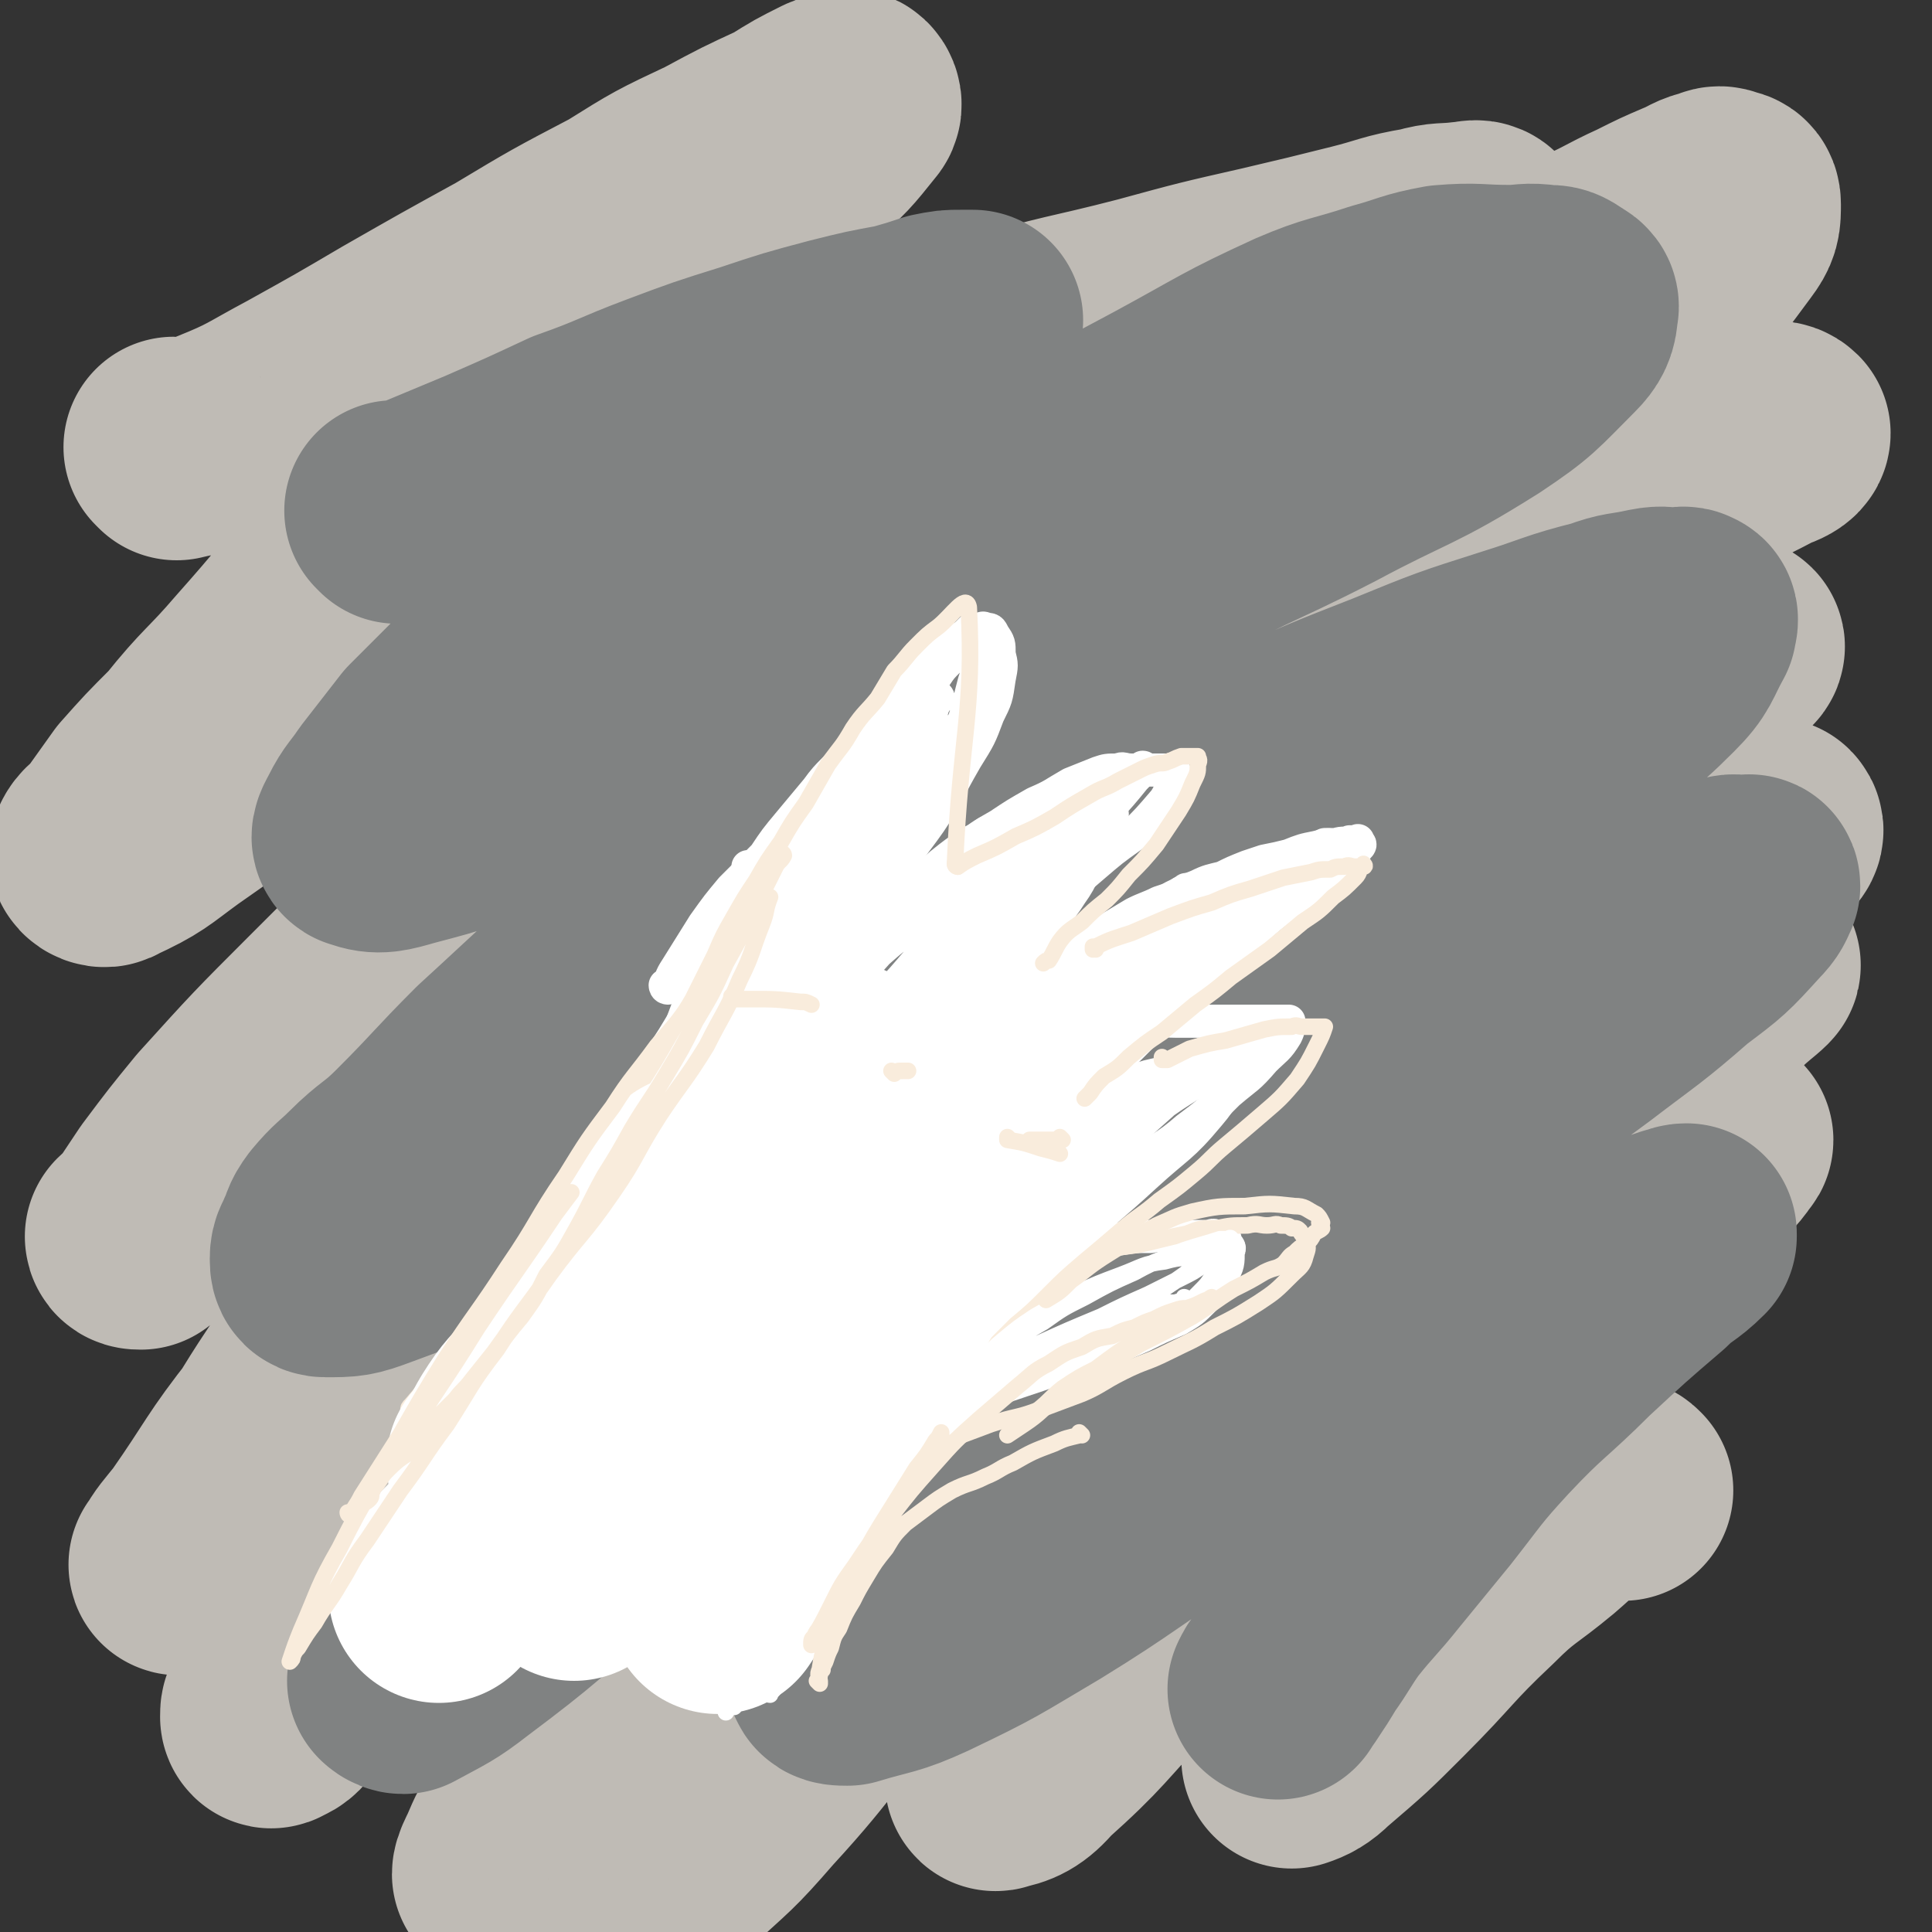 <svg viewBox='0 0 700 700' version='1.1' xmlns='http://www.w3.org/2000/svg' xmlns:xlink='http://www.w3.org/1999/xlink'><rect x="0" y="0" width="700" height="700" fill="#333333" stroke="none"/><g fill='none' stroke='#BFBBB5' stroke-width='80' stroke-linecap='round' stroke-linejoin='round'><path d='M64,163c0,0 0,-1 -1,-1 0,0 1,1 1,1 0,0 0,0 0,0 8,-2 8,-1 15,-4 15,-6 15,-7 30,-15 18,-10 18,-10 35,-20 21,-12 21,-12 41,-23 20,-12 20,-12 41,-23 16,-10 16,-10 33,-18 13,-7 13,-7 26,-13 8,-5 8,-5 16,-9 3,-1 4,-2 6,-2 1,0 2,2 1,3 -8,10 -8,10 -17,18 -17,16 -18,15 -35,30 -24,20 -24,19 -47,39 -24,20 -25,20 -47,41 -19,18 -19,19 -36,38 -16,18 -16,19 -32,37 -12,14 -13,13 -25,28 -9,9 -9,9 -17,18 -5,7 -5,7 -10,14 -3,4 -5,4 -6,7 0,1 2,2 3,1 13,-6 13,-7 24,-15 26,-18 25,-19 50,-37 31,-22 31,-22 62,-43 33,-21 33,-21 68,-40 30,-16 30,-17 62,-31 27,-11 27,-11 56,-19 26,-8 27,-7 54,-14 22,-6 22,-6 44,-11 17,-4 17,-4 33,-8 12,-3 12,-4 24,-6 7,-2 7,-1 15,-2 2,0 4,-1 5,0 1,1 -1,2 -2,3 -12,10 -11,11 -25,18 -30,16 -31,13 -62,27 -34,16 -35,14 -68,32 -39,22 -39,22 -76,47 -37,24 -38,24 -73,52 -30,24 -29,25 -58,52 -27,26 -27,26 -53,52 -20,20 -20,20 -39,41 -9,11 -9,11 -18,23 -4,6 -4,6 -8,12 -2,3 -3,3 -5,5 0,1 1,1 2,1 8,-6 8,-7 15,-14 23,-21 22,-22 44,-44 29,-28 29,-28 60,-54 40,-35 39,-36 82,-68 41,-31 42,-31 85,-59 39,-24 39,-24 79,-46 33,-19 33,-20 68,-36 27,-12 28,-10 55,-21 18,-6 18,-6 34,-13 12,-5 12,-6 23,-11 8,-4 8,-4 15,-7 5,-2 5,-3 10,-4 2,-1 2,-1 4,0 1,0 2,0 2,2 0,5 0,6 -3,10 -9,12 -9,13 -20,23 -17,15 -17,15 -36,28 -28,19 -28,19 -57,35 -44,25 -45,22 -88,48 -46,26 -46,26 -90,56 -36,25 -36,25 -70,53 -33,28 -34,28 -64,60 -27,28 -26,29 -50,60 -19,24 -18,25 -36,50 -13,19 -12,19 -25,39 -7,10 -7,10 -14,19 -3,5 -3,5 -6,9 -1,2 -4,3 -3,3 2,-4 4,-6 8,-11 14,-20 13,-21 28,-40 25,-32 25,-33 52,-63 34,-38 34,-38 70,-72 34,-32 34,-32 70,-60 37,-29 38,-29 78,-55 34,-22 35,-22 71,-42 27,-15 28,-14 56,-26 24,-10 25,-10 49,-18 19,-6 19,-6 38,-11 13,-3 13,-3 25,-6 8,-2 9,-2 17,-4 6,-1 6,-1 13,-2 2,-1 4,-1 5,0 0,1 -2,2 -5,3 -17,9 -17,8 -34,16 -28,13 -28,13 -56,27 -38,19 -38,18 -75,38 -38,21 -39,20 -75,44 -29,20 -28,22 -56,45 -30,26 -30,26 -59,54 -28,27 -29,27 -55,57 -24,26 -24,27 -46,55 -22,28 -22,28 -42,56 -14,19 -13,20 -26,39 -6,9 -7,9 -12,19 -3,4 -3,4 -5,9 -1,1 -1,1 -1,3 0,0 0,1 1,0 3,-1 3,-2 6,-5 12,-10 12,-10 24,-21 19,-20 18,-21 37,-41 27,-29 27,-29 56,-57 35,-33 35,-34 72,-65 38,-32 39,-31 79,-61 41,-29 41,-29 83,-55 37,-23 37,-23 75,-43 26,-13 26,-12 53,-24 14,-6 14,-5 28,-11 6,-2 6,-2 12,-4 2,-1 2,-1 4,-1 0,0 1,0 0,1 -3,3 -3,4 -8,7 -16,12 -16,12 -33,24 -29,20 -29,20 -59,40 -39,27 -41,25 -79,53 -39,29 -40,29 -76,62 -33,29 -33,30 -63,62 -25,27 -25,27 -47,55 -15,21 -15,21 -28,43 -11,17 -10,18 -19,36 -7,13 -8,13 -15,26 -5,9 -6,9 -10,18 -4,6 -4,6 -7,13 -1,2 -2,4 -2,5 0,0 1,-1 3,-3 12,-12 12,-12 24,-26 22,-27 21,-28 44,-56 27,-35 26,-37 56,-70 32,-35 32,-34 68,-66 37,-34 36,-34 76,-65 32,-24 32,-25 67,-44 22,-13 23,-11 47,-21 19,-7 19,-7 38,-15 10,-4 10,-3 20,-7 6,-2 6,-3 11,-5 3,-1 4,-1 6,-1 1,1 0,2 -1,3 -10,9 -11,9 -22,16 -29,19 -29,19 -58,37 -40,25 -41,24 -81,51 -39,26 -40,25 -76,56 -34,29 -33,30 -64,64 -26,29 -26,30 -49,61 -15,20 -14,21 -26,43 -9,15 -9,15 -17,31 -3,7 -3,7 -7,14 -1,2 -3,4 -2,4 1,1 3,-1 6,-4 14,-13 14,-12 27,-27 23,-25 21,-27 44,-52 31,-33 31,-33 64,-65 33,-32 33,-32 68,-62 28,-24 28,-24 58,-46 27,-19 28,-18 57,-35 19,-11 20,-10 40,-21 9,-5 9,-5 18,-11 5,-2 5,-2 9,-5 2,-1 5,-3 4,-2 -2,2 -5,4 -9,8 -24,17 -25,16 -47,35 -36,30 -35,30 -69,62 -30,29 -31,28 -59,59 -23,25 -23,25 -43,52 -14,19 -13,19 -25,39 -7,11 -6,11 -13,23 -3,6 -4,6 -7,13 -1,2 -2,5 -1,4 5,-1 8,-2 13,-8 19,-17 18,-18 36,-37 25,-27 23,-29 48,-56 24,-26 24,-26 50,-49 24,-21 24,-20 49,-39 15,-11 16,-10 32,-21 8,-6 7,-6 15,-12 6,-3 6,-3 12,-6 3,-2 3,-1 6,-2 1,-1 3,-2 2,-2 -2,4 -4,5 -8,10 -18,20 -19,19 -36,39 -22,25 -22,25 -41,51 -19,26 -19,26 -36,54 -11,19 -11,19 -21,39 -4,9 -4,9 -8,18 -3,5 -3,5 -5,11 -1,1 -1,2 -1,2 3,-1 5,-2 8,-5 14,-12 14,-12 26,-24 17,-17 16,-18 33,-34 11,-11 12,-10 24,-20 7,-6 7,-7 15,-11 5,-3 6,-2 11,-4 2,0 2,0 3,1 '/></g>
<g fill='none' stroke='#808282' stroke-width='80' stroke-linecap='round' stroke-linejoin='round'><path d='M144,186c0,0 -1,-1 -1,-1 0,0 1,1 1,1 0,0 0,0 0,0 5,-2 5,-1 9,-3 12,-5 12,-5 24,-10 16,-7 16,-7 31,-14 17,-6 17,-7 33,-13 16,-6 16,-6 32,-11 15,-5 15,-5 30,-9 12,-3 12,-3 23,-5 7,-2 7,-2 13,-4 5,-1 5,-1 9,-1 2,0 2,0 4,0 0,0 1,0 0,0 -1,4 -1,5 -4,8 -9,8 -9,9 -19,16 -15,10 -16,9 -32,18 -19,12 -19,12 -38,25 -21,14 -22,13 -42,29 -18,15 -18,15 -36,31 -13,13 -13,13 -26,26 -7,9 -7,9 -14,18 -4,6 -5,6 -8,12 -1,2 -3,5 -1,5 5,2 8,1 15,-1 19,-5 19,-5 37,-14 27,-14 26,-16 52,-32 32,-20 32,-20 64,-39 32,-19 32,-19 64,-37 29,-17 29,-17 59,-33 24,-13 24,-14 48,-25 14,-6 15,-5 30,-10 11,-3 11,-4 22,-6 12,-1 12,0 24,0 6,0 6,-1 13,0 3,0 3,0 6,2 1,1 3,1 2,3 0,4 -1,6 -4,9 -13,13 -13,14 -28,24 -27,17 -28,15 -56,30 -31,16 -32,14 -62,32 -35,20 -35,21 -68,43 -36,24 -36,25 -70,50 -28,22 -28,22 -55,45 -24,20 -23,20 -46,41 -15,15 -14,15 -29,30 -8,8 -9,7 -17,15 -5,5 -6,5 -11,11 -3,4 -2,4 -4,8 -1,3 -2,3 -2,6 0,2 0,3 2,3 8,0 9,0 17,-3 19,-7 19,-7 36,-17 27,-15 27,-16 53,-33 29,-19 28,-20 57,-38 29,-18 29,-18 58,-34 32,-17 32,-17 64,-34 28,-14 28,-14 57,-27 22,-10 22,-10 45,-19 22,-9 22,-9 44,-16 16,-5 16,-6 32,-10 8,-3 8,-2 17,-4 5,-1 5,0 9,0 2,0 3,-1 4,0 1,0 0,2 0,3 -5,9 -4,10 -11,17 -14,14 -15,13 -31,25 -22,15 -23,14 -46,27 -33,18 -33,17 -66,35 -33,18 -33,18 -65,38 -27,17 -27,18 -54,37 -27,20 -28,20 -54,41 -22,18 -22,18 -42,37 -17,17 -17,17 -33,35 -16,18 -16,19 -31,39 -9,13 -8,13 -17,27 -6,8 -6,8 -12,16 -3,4 -4,4 -5,8 0,0 1,1 2,1 11,-6 12,-6 21,-13 24,-18 24,-19 47,-39 26,-22 25,-23 53,-45 27,-22 27,-22 56,-43 31,-23 31,-24 64,-45 31,-20 31,-21 64,-39 22,-12 22,-12 46,-23 25,-10 25,-10 50,-19 22,-7 22,-7 44,-14 11,-3 12,-2 23,-6 6,-1 6,-2 12,-3 3,-1 3,0 7,0 0,0 1,-1 1,0 -1,2 -1,3 -4,6 -10,11 -10,11 -22,20 -16,14 -17,14 -34,27 -23,17 -23,17 -46,33 -28,19 -29,18 -57,38 -25,17 -25,16 -49,35 -23,19 -24,19 -46,39 -19,17 -18,18 -36,36 -9,10 -9,10 -18,20 -7,8 -6,8 -12,16 -3,5 -4,5 -6,10 -1,2 -2,4 -1,5 0,1 2,1 4,1 13,-4 14,-3 27,-9 23,-11 22,-11 44,-24 26,-16 25,-17 52,-34 27,-17 26,-18 55,-34 24,-14 25,-13 50,-25 20,-9 20,-8 40,-17 11,-5 11,-6 21,-11 5,-3 5,-3 11,-5 2,0 2,-1 4,-1 0,0 0,1 0,1 -6,6 -7,5 -13,11 -14,12 -14,12 -28,25 -15,15 -16,14 -31,30 -12,13 -12,14 -23,28 -9,11 -9,11 -18,22 -8,10 -8,9 -16,19 -5,7 -5,8 -10,15 -3,5 -3,5 -7,11 -1,1 -1,1 -2,3 '/></g>
<g fill='none' stroke='#FFFFFF' stroke-width='12' stroke-linecap='round' stroke-linejoin='round'><path d='M322,326c0,0 -1,-1 -1,-1 0,0 0,0 1,1 0,0 0,0 0,0 0,0 -1,-1 -1,-1 0,0 0,1 1,1 0,0 0,0 1,0 6,-4 6,-4 13,-8 7,-5 6,-5 13,-10 6,-5 6,-5 13,-9 6,-4 6,-4 13,-8 7,-3 6,-3 13,-7 5,-2 5,-2 10,-4 3,-1 3,-1 7,-1 2,-1 2,0 5,0 2,0 2,0 5,0 2,0 2,0 5,0 2,0 2,0 4,0 1,0 1,-1 1,0 1,1 1,1 0,3 -1,4 -1,5 -3,8 -6,7 -6,7 -12,13 -7,5 -7,5 -14,11 -7,6 -7,6 -15,13 -4,4 -4,4 -8,8 '/><path d='M242,358c0,0 -1,-1 -1,-1 0,0 0,1 1,1 1,-3 1,-4 3,-7 5,-8 5,-8 10,-16 5,-7 5,-7 10,-13 6,-6 6,-6 12,-12 4,-6 4,-6 9,-12 5,-6 5,-6 10,-12 5,-7 6,-6 11,-13 6,-6 6,-6 11,-12 6,-6 6,-6 11,-12 5,-5 5,-5 10,-10 3,-3 3,-3 6,-5 2,-2 2,-2 5,-4 1,-1 1,-1 2,-2 1,0 1,0 2,0 2,0 2,-1 3,0 2,0 2,0 3,2 2,3 2,3 2,7 1,4 1,4 0,9 -1,7 -1,7 -4,13 -3,8 -3,8 -8,16 -4,7 -4,7 -8,15 -5,8 -5,8 -11,16 -4,6 -4,6 -8,12 -3,5 -3,5 -6,9 0,0 0,0 0,0 '/><path d='M365,361c0,0 -1,-1 -1,-1 0,0 0,0 0,1 0,0 0,0 0,0 1,0 0,-1 0,-1 0,0 0,0 0,1 0,0 0,0 0,0 1,0 0,0 0,-1 1,-1 2,-1 4,-2 5,-3 5,-3 10,-6 5,-3 5,-3 10,-6 5,-3 5,-3 9,-6 4,-3 4,-3 9,-5 5,-3 5,-3 9,-5 5,-2 5,-2 10,-5 4,-2 4,-2 9,-4 4,-2 5,-2 9,-3 4,-2 4,-2 9,-4 3,-1 3,-1 6,-2 5,-1 5,-1 9,-2 5,-2 5,-2 10,-3 4,-1 4,-1 7,-1 3,-1 3,0 5,-1 1,0 1,0 3,0 0,0 0,-1 0,0 1,1 1,1 0,2 -4,5 -5,5 -10,9 -6,4 -6,4 -12,9 -8,6 -9,6 -16,13 -8,6 -8,6 -15,13 -7,7 -7,6 -14,13 -8,8 -8,8 -16,16 -6,6 -6,6 -11,12 -2,2 -1,3 -3,5 '/><path d='M416,370c0,0 -1,-1 -1,-1 0,0 0,0 0,1 0,0 0,0 0,0 1,0 0,-1 0,-1 0,0 0,0 0,1 0,0 0,0 0,0 1,0 -1,-1 0,-1 4,0 5,1 11,1 5,0 5,0 11,0 5,0 5,0 10,0 4,0 4,0 8,0 3,0 3,0 6,0 1,0 1,0 3,0 1,0 1,0 2,0 1,0 1,0 1,0 0,0 0,0 0,0 0,2 0,3 -1,5 -3,5 -4,5 -8,9 -6,7 -6,6 -13,12 -7,7 -7,7 -15,13 -8,7 -9,6 -17,13 -5,4 -5,5 -11,10 -6,5 -6,5 -12,11 -2,1 -2,1 -4,3 '/><path d='M390,451c0,0 -1,-1 -1,-1 0,0 0,0 0,1 0,0 0,0 0,0 1,0 0,-1 0,-1 0,0 0,0 0,1 0,0 0,0 0,0 2,-1 2,-1 4,-1 6,-1 6,-1 12,-1 6,-1 6,-1 12,-1 5,-1 5,0 9,0 3,0 3,0 7,0 2,0 2,0 5,0 1,0 1,-1 3,0 1,0 1,0 2,0 1,1 1,1 1,2 1,2 2,2 1,3 0,5 0,5 -2,9 -3,5 -3,5 -7,9 -4,4 -4,4 -9,7 -7,3 -7,3 -13,6 -7,3 -7,3 -13,6 -6,2 -6,2 -13,4 -8,3 -8,3 -17,6 -9,3 -9,3 -18,7 -6,3 -6,3 -13,6 -2,1 -2,1 -3,3 '/><path d='M272,315c0,0 -1,-1 -1,-1 0,0 0,0 1,1 0,0 0,0 0,0 0,0 -1,-1 -1,-1 0,0 1,0 1,1 -3,5 -3,5 -5,11 -4,8 -5,8 -9,16 -3,7 -2,7 -5,14 -3,7 -3,7 -6,15 -4,8 -4,8 -8,16 -4,7 -4,7 -8,15 -4,7 -5,7 -10,15 -3,4 -2,4 -5,9 0,0 0,0 0,0 '/><path d='M218,435c0,0 -1,-1 -1,-1 0,0 0,0 1,1 0,0 0,0 0,0 0,-4 0,-4 1,-7 3,-11 3,-11 7,-21 4,-10 5,-9 10,-19 8,-12 8,-12 15,-24 8,-12 8,-12 16,-24 8,-11 8,-11 17,-23 7,-9 7,-9 15,-18 6,-7 7,-7 13,-15 5,-6 5,-6 10,-13 4,-5 4,-4 8,-9 1,-2 1,-3 3,-5 1,-1 1,0 3,-1 1,-1 1,-1 2,-2 0,-1 0,-1 1,-1 0,0 1,-1 1,0 -1,1 -1,1 -2,3 -2,7 -1,7 -4,13 -4,11 -4,11 -10,22 -8,15 -8,15 -17,29 -9,12 -9,11 -18,23 -10,13 -9,14 -18,27 -8,10 -9,10 -16,21 -4,7 -4,7 -8,15 -3,6 -3,6 -6,11 -2,3 -1,4 -2,7 -1,1 -1,1 -1,2 -1,2 -1,1 -1,3 0,0 0,0 0,0 1,-2 1,-3 2,-5 5,-8 6,-8 11,-16 6,-11 6,-11 13,-22 7,-12 7,-12 15,-23 8,-13 8,-13 18,-26 7,-10 7,-9 14,-20 6,-8 6,-9 12,-18 5,-8 5,-8 11,-16 5,-7 5,-7 10,-13 2,-3 2,-3 5,-7 1,-1 1,-1 2,-2 1,0 0,0 0,-1 1,0 1,0 0,0 0,1 1,2 0,3 -3,7 -3,8 -7,14 -7,11 -7,11 -14,21 -9,14 -9,15 -19,28 -10,11 -10,11 -20,22 -8,9 -9,9 -16,19 -8,10 -7,11 -15,22 -6,8 -6,8 -12,15 -3,5 -4,5 -7,10 -2,4 -1,4 -3,8 -2,3 -3,2 -4,5 -1,2 0,2 0,4 -1,2 -1,2 -1,3 0,0 0,0 0,0 0,1 -1,0 -1,0 4,-7 5,-7 9,-14 7,-11 7,-11 14,-23 6,-10 7,-10 13,-20 9,-15 8,-15 16,-30 7,-11 7,-11 14,-22 5,-8 6,-8 10,-17 5,-8 5,-8 9,-17 3,-6 3,-6 5,-11 1,-3 2,-3 3,-5 0,-2 0,-2 1,-3 0,-1 0,-1 1,-1 0,0 0,0 0,0 -3,5 -3,5 -6,10 -8,14 -8,14 -17,28 -9,14 -10,14 -19,28 -11,15 -11,15 -21,30 -7,11 -8,11 -15,22 -5,8 -5,8 -9,16 -5,8 -5,8 -9,17 -3,5 -2,6 -4,12 -1,2 -1,3 -2,5 -1,1 -1,2 -1,2 0,0 0,-1 1,-1 3,-6 4,-6 7,-12 8,-15 8,-15 16,-30 8,-17 8,-17 16,-33 7,-14 7,-14 14,-28 8,-14 8,-14 16,-27 7,-11 7,-10 15,-20 5,-8 6,-8 11,-16 5,-8 5,-9 10,-16 5,-7 5,-7 10,-13 2,-3 2,-3 5,-6 2,-2 1,-2 3,-4 1,-1 2,-1 3,-1 1,-1 1,-1 2,0 1,0 2,0 2,1 1,6 1,6 -1,12 -3,11 -2,11 -7,22 -7,14 -7,14 -15,27 -11,15 -11,14 -22,29 -9,11 -9,11 -17,22 -7,9 -7,9 -13,19 -6,9 -6,9 -11,18 -4,8 -4,8 -8,15 -3,5 -3,5 -5,11 -1,2 -1,2 -2,5 -1,2 -1,2 -1,4 -1,1 0,1 0,2 0,0 0,0 0,0 3,-4 3,-4 7,-8 9,-11 9,-10 18,-21 12,-13 11,-13 23,-26 9,-11 9,-11 18,-21 9,-8 9,-7 18,-15 7,-7 7,-8 15,-15 7,-7 7,-7 14,-14 3,-3 4,-2 8,-5 2,-2 1,-2 3,-4 1,-1 1,-1 2,-2 0,0 0,1 -1,2 -3,6 -2,7 -7,13 -8,12 -8,12 -18,24 -11,13 -12,12 -23,24 -13,14 -13,14 -26,28 -9,11 -9,11 -18,21 -7,8 -8,7 -14,16 -5,5 -5,5 -9,11 -2,3 -2,3 -4,6 0,0 -1,1 0,1 0,-1 1,-1 2,-1 7,-8 7,-9 14,-17 12,-13 12,-14 24,-27 13,-14 14,-13 27,-27 13,-13 13,-13 26,-26 10,-10 10,-9 20,-19 9,-9 9,-9 19,-18 8,-7 8,-6 15,-13 4,-3 3,-4 6,-7 2,-1 2,-1 3,-2 1,-1 0,-1 0,-1 0,0 0,0 0,0 -1,2 -1,2 -3,4 -8,10 -9,10 -17,19 -11,12 -11,13 -22,25 -12,13 -13,12 -25,26 -10,11 -10,12 -21,23 -8,10 -9,9 -17,19 -9,9 -8,10 -17,19 -6,8 -7,8 -13,15 -4,5 -4,5 -7,10 -3,4 -3,4 -5,7 -1,2 -2,2 -3,3 0,1 0,1 0,2 0,0 0,0 0,0 3,-6 2,-6 6,-12 8,-13 8,-13 17,-25 10,-13 11,-13 21,-27 11,-13 11,-13 22,-26 10,-11 10,-11 20,-22 9,-9 9,-9 18,-18 7,-6 7,-6 14,-13 4,-4 4,-4 7,-7 2,-2 2,-2 4,-4 0,0 1,0 0,0 -1,1 -2,2 -4,4 -12,12 -12,12 -25,24 -17,16 -16,16 -33,32 -14,13 -14,12 -27,25 -11,11 -11,11 -22,23 -8,10 -8,11 -17,21 -4,4 -4,3 -9,8 -3,3 -3,3 -5,7 -1,1 -1,1 -2,2 0,0 0,0 0,0 1,-6 1,-6 3,-12 6,-16 6,-16 13,-31 7,-14 6,-14 14,-27 8,-15 8,-15 18,-29 7,-10 8,-9 16,-19 5,-6 5,-6 10,-13 3,-3 3,-3 6,-7 1,-1 1,-1 2,-2 0,0 0,0 0,0 -4,3 -4,3 -8,7 -10,12 -10,12 -21,24 -10,12 -10,12 -20,25 -9,11 -9,11 -18,22 -7,10 -8,9 -15,19 -4,6 -4,7 -8,13 -3,5 -3,4 -6,9 -1,1 -2,1 -2,3 -1,0 -1,1 0,1 2,-2 3,-3 5,-6 10,-11 10,-11 19,-23 12,-14 12,-15 25,-28 12,-13 13,-12 26,-25 10,-9 10,-8 20,-17 6,-7 6,-7 13,-13 5,-4 5,-4 11,-8 2,-1 2,-1 4,-2 1,-1 2,-2 2,-1 1,0 1,1 1,2 -3,8 -3,9 -7,16 -8,13 -8,13 -16,24 -11,13 -11,13 -23,25 -11,11 -12,11 -23,22 -8,8 -7,8 -15,17 -6,7 -6,7 -13,14 -3,5 -3,5 -7,10 -1,2 -1,2 -3,4 -1,1 -2,2 -1,2 0,0 1,-1 2,-2 7,-4 7,-5 13,-10 12,-9 12,-9 24,-19 13,-11 12,-11 25,-21 11,-9 11,-9 22,-18 8,-7 8,-7 16,-14 5,-4 5,-4 10,-8 2,-1 2,-2 3,-3 0,0 0,0 0,1 -3,5 -3,6 -7,11 -9,13 -9,14 -20,26 -11,13 -12,12 -24,24 -11,11 -10,12 -20,23 -7,7 -8,5 -15,12 -5,4 -4,5 -8,10 -2,2 -2,2 -4,4 -1,2 -1,2 -2,3 0,0 0,0 1,-1 4,-3 5,-2 9,-5 13,-10 13,-10 24,-21 11,-10 10,-11 21,-21 11,-12 11,-12 22,-24 10,-9 10,-9 20,-18 6,-6 5,-7 11,-13 6,-6 6,-6 14,-10 6,-4 6,-3 13,-7 5,-3 5,-3 10,-6 4,-2 5,-2 9,-4 3,-1 3,-1 6,-2 2,-1 2,-2 3,-2 1,-1 1,-1 1,0 0,0 0,0 -1,1 -5,4 -5,5 -11,9 -14,10 -15,9 -29,19 -14,10 -14,11 -28,22 -11,9 -11,9 -22,19 -9,9 -9,10 -18,19 -7,7 -7,7 -13,14 -4,3 -3,4 -6,7 -1,2 -2,1 -3,3 0,0 0,0 0,0 6,-5 6,-5 12,-10 16,-13 15,-14 32,-26 18,-14 18,-14 38,-27 16,-11 17,-11 34,-22 14,-9 15,-9 29,-19 9,-6 9,-6 18,-12 6,-4 5,-5 11,-8 3,-2 3,-2 6,-4 1,-1 0,-1 1,-2 1,0 1,0 1,0 0,0 0,0 0,0 -1,1 0,1 -1,3 -4,5 -4,5 -9,9 -10,9 -10,9 -20,17 -13,9 -13,9 -26,19 -13,10 -14,9 -26,19 -13,10 -13,11 -25,21 -13,12 -13,11 -26,23 -10,9 -10,9 -19,18 -9,8 -8,9 -17,17 -7,7 -7,7 -15,14 -4,4 -4,4 -9,8 -2,2 -2,2 -3,3 -1,0 -1,1 -1,1 1,-3 1,-3 3,-6 10,-11 10,-12 21,-23 13,-12 14,-12 28,-24 12,-11 12,-11 25,-22 14,-10 15,-9 28,-19 11,-9 10,-10 20,-20 8,-7 8,-7 16,-14 11,-8 11,-8 21,-15 8,-6 8,-6 15,-11 4,-3 4,-2 8,-5 1,-1 1,-1 3,-2 0,0 0,0 0,0 -2,1 -2,1 -4,2 -12,5 -12,4 -24,10 -16,7 -16,8 -32,16 -13,8 -13,7 -26,15 -11,8 -10,9 -21,17 -9,6 -9,6 -18,13 -6,5 -6,5 -13,10 -3,3 -3,3 -7,6 -1,1 -1,1 -3,3 0,0 0,0 0,1 -1,0 -1,0 -1,0 '/><path d='M462,318c0,0 -1,-1 -1,-1 0,0 0,0 0,1 0,0 0,0 0,0 1,0 0,-1 0,-1 -3,1 -3,2 -5,3 -9,5 -9,5 -18,10 -10,6 -10,6 -19,12 -12,7 -12,6 -24,14 -10,6 -10,7 -20,14 -9,6 -9,6 -19,12 -8,5 -8,5 -16,10 -6,4 -6,4 -12,7 -6,3 -6,3 -11,6 -1,0 -1,0 -1,1 '/><path d='M403,295c0,0 -1,-1 -1,-1 0,0 0,0 0,1 0,0 0,0 0,0 1,0 0,-1 0,-1 0,0 0,0 0,1 0,0 0,0 0,0 0,1 0,1 -1,2 -3,6 -2,6 -5,11 -4,8 -3,9 -8,16 -5,8 -6,7 -12,14 -6,8 -6,9 -12,17 -5,7 -5,7 -11,14 -4,5 -4,5 -9,10 0,0 0,0 0,0 '/><path d='M299,459c0,0 -1,-1 -1,-1 0,0 0,0 1,1 0,0 0,0 0,0 5,-4 5,-4 11,-8 7,-5 7,-6 15,-11 6,-4 6,-4 13,-8 9,-6 9,-6 18,-12 8,-6 8,-6 17,-11 7,-4 7,-4 15,-7 7,-4 7,-3 15,-7 6,-2 6,-3 13,-5 4,-1 5,-1 9,-2 3,-1 3,-1 6,-2 2,-1 2,-1 5,-1 2,0 2,0 4,0 1,0 1,0 1,0 0,0 0,0 0,0 1,0 1,-1 0,-1 -7,2 -7,3 -13,5 -13,6 -14,5 -26,11 -12,6 -12,6 -23,13 -12,7 -11,8 -23,15 -10,7 -11,7 -21,14 -6,5 -6,5 -12,11 -5,4 -5,5 -10,9 -3,3 -3,3 -6,5 -1,1 -1,1 -2,2 0,0 0,0 0,0 3,-2 3,-2 6,-4 6,-4 6,-4 13,-8 12,-7 12,-7 24,-15 12,-8 12,-8 24,-16 8,-6 8,-6 17,-12 9,-6 9,-7 19,-13 7,-5 8,-4 16,-9 6,-3 5,-3 12,-6 3,-1 4,0 7,-2 2,0 2,-1 4,-2 1,0 1,1 2,1 0,0 0,0 0,0 1,0 1,0 2,0 0,0 0,0 0,0 -2,2 -1,3 -3,5 -5,8 -4,9 -10,16 -10,12 -11,11 -23,22 -13,12 -14,12 -27,24 -10,9 -10,10 -20,20 -6,6 -6,7 -14,13 -5,5 -6,4 -12,9 -2,2 -2,2 -5,4 -1,1 -1,1 -2,2 0,0 -1,0 0,0 0,-1 0,-1 1,-1 2,-4 2,-4 4,-8 6,-8 6,-8 13,-17 7,-9 7,-9 15,-18 9,-10 9,-10 17,-19 9,-9 9,-9 18,-18 9,-9 9,-9 18,-17 6,-6 6,-6 13,-11 5,-5 5,-5 11,-9 3,-2 3,-2 6,-4 1,-1 1,-1 2,-1 1,-1 1,-1 1,-1 0,0 0,0 0,0 1,0 0,-1 0,-1 -3,1 -3,2 -7,4 -10,5 -11,4 -21,10 -15,8 -15,8 -28,17 -15,10 -15,9 -29,21 -13,10 -13,10 -25,21 -8,8 -9,8 -17,17 -7,7 -7,7 -14,15 -6,6 -6,6 -11,13 -3,4 -3,4 -6,8 -1,2 -1,2 -2,4 0,0 -1,1 0,1 0,0 1,-1 2,-1 5,-4 5,-5 10,-9 11,-8 11,-8 22,-17 11,-10 11,-10 22,-20 11,-11 11,-12 22,-22 13,-11 13,-10 26,-20 10,-7 10,-7 20,-13 7,-5 7,-5 15,-10 6,-3 6,-3 11,-6 3,-2 3,-2 5,-3 2,-1 2,-1 4,-2 1,0 1,0 3,0 0,0 0,0 0,0 0,0 0,0 0,0 -4,2 -4,1 -8,3 -12,7 -13,6 -25,14 -15,10 -15,10 -30,22 -17,13 -16,14 -33,28 -13,11 -14,10 -26,21 -7,6 -7,6 -13,12 -5,5 -4,6 -8,10 -2,3 -2,3 -5,5 0,0 0,0 0,1 0,0 0,0 0,0 1,-3 1,-3 3,-6 5,-9 5,-9 11,-17 8,-14 7,-15 17,-28 8,-11 9,-10 18,-21 7,-9 7,-9 14,-18 7,-8 7,-8 13,-15 5,-5 5,-5 10,-9 1,-2 1,-2 2,-3 1,-1 0,-1 0,-1 0,0 0,0 0,0 -4,2 -4,2 -8,5 -11,8 -11,8 -22,15 -14,11 -15,10 -28,21 -10,9 -9,10 -18,19 -8,8 -8,8 -17,16 -7,7 -7,7 -13,15 -4,3 -4,3 -7,7 -1,2 -1,2 -3,4 -1,1 -1,0 -1,1 0,0 0,0 0,0 4,-6 4,-6 9,-11 9,-11 9,-11 19,-21 14,-12 14,-12 28,-24 17,-14 17,-13 35,-26 14,-10 14,-9 28,-19 8,-5 7,-6 15,-12 6,-4 6,-4 11,-7 2,-2 2,-2 5,-4 0,0 0,0 0,0 0,0 0,0 0,0 -7,3 -7,3 -14,6 -14,7 -14,6 -27,14 -17,10 -17,11 -33,22 -16,11 -16,11 -32,22 -11,7 -11,7 -22,14 -10,7 -10,7 -19,14 -7,4 -7,4 -13,9 -3,4 -3,5 -6,8 -2,1 -3,1 -5,2 0,0 0,0 0,1 0,0 0,0 0,0 '/></g>
<g fill='none' stroke='#F9ECDC' stroke-width='6' stroke-linecap='round' stroke-linejoin='round'><path d='M347,314c0,0 -1,0 -1,-1 2,-46 7,-55 5,-93 -1,-5 -6,3 -11,7 -4,3 -4,3 -8,7 -4,4 -4,5 -8,9 -3,5 -3,5 -6,10 -4,5 -5,5 -9,11 -4,7 -4,6 -9,13 -4,7 -4,7 -8,14 -5,7 -5,7 -9,14 -5,7 -5,7 -9,14 -4,6 -4,6 -8,13 -4,7 -4,7 -7,14 -4,8 -4,8 -8,16 -4,7 -5,7 -9,14 -4,7 -4,7 -9,15 -4,7 -5,7 -9,14 -4,7 -3,7 -7,13 -3,7 -3,6 -7,13 -3,6 -2,6 -6,12 -3,5 -3,5 -7,10 -5,6 -5,6 -10,11 -6,7 -6,7 -12,14 -7,8 -7,8 -14,16 -6,8 -6,8 -12,15 -1,1 -1,1 -1,2 '/><path d='M347,314c0,0 -1,-1 -1,-1 0,0 0,0 1,1 0,0 0,0 0,0 0,0 -1,-1 -1,-1 0,0 0,0 1,1 0,0 0,0 0,0 3,-2 3,-2 7,-4 7,-3 7,-3 14,-7 7,-3 7,-3 14,-7 6,-4 6,-4 13,-8 5,-3 5,-2 10,-5 4,-2 4,-2 8,-4 2,-1 2,-1 5,-2 3,-1 3,0 5,-1 3,-1 2,-1 5,-2 1,0 1,0 3,0 1,0 1,0 2,0 1,0 1,0 1,0 0,0 0,0 0,0 0,1 1,1 0,3 0,3 0,3 -2,7 -2,5 -2,5 -5,10 -4,6 -4,6 -8,12 -5,6 -5,6 -10,11 -4,5 -4,5 -8,9 -5,4 -5,4 -9,8 -4,3 -5,3 -8,7 -2,3 -2,4 -4,7 -1,0 -1,0 -2,1 '/><path d='M397,344c0,0 -1,-1 -1,-1 0,0 0,0 0,1 0,0 0,0 0,0 1,0 0,-1 0,-1 0,0 0,0 0,1 0,0 0,0 0,0 1,-1 1,-1 1,-1 6,-3 7,-3 13,-5 7,-3 7,-3 14,-6 8,-3 8,-3 15,-5 7,-3 7,-3 14,-5 6,-2 6,-2 12,-4 5,-1 5,-1 10,-2 3,-1 3,-1 7,-1 2,-1 2,-1 5,-1 2,-1 2,0 4,0 1,0 1,0 2,0 1,0 1,0 1,0 0,0 0,0 0,0 1,0 0,-1 0,-1 -2,2 -1,3 -3,5 -4,4 -4,4 -8,7 -5,5 -5,5 -11,9 -6,5 -6,5 -12,10 -7,5 -7,5 -14,10 -6,5 -6,5 -13,10 -6,5 -6,5 -12,10 -6,4 -6,4 -12,9 -4,4 -4,4 -9,7 -3,3 -3,3 -5,6 -1,1 -1,1 -2,2 0,0 0,0 0,0 '/><path d='M422,384c0,0 -1,-1 -1,-1 0,0 0,0 0,1 0,0 0,0 0,0 1,0 0,-1 0,-1 0,0 0,0 0,1 0,0 0,0 0,0 1,0 1,0 2,0 4,-2 4,-2 8,-4 7,-2 7,-2 13,-3 7,-2 7,-2 14,-4 5,-1 5,-1 10,-1 2,-1 2,0 4,0 3,0 3,0 5,0 1,0 1,0 2,0 1,0 1,0 1,0 0,0 0,0 0,0 -1,3 -1,3 -3,7 -3,6 -3,6 -7,12 -6,7 -6,7 -13,13 -7,6 -7,6 -13,11 -6,5 -5,5 -11,10 -6,5 -6,5 -13,10 -7,6 -7,5 -14,11 -7,6 -7,6 -13,11 -7,6 -7,6 -13,12 -6,6 -6,6 -12,11 -4,4 -4,4 -7,7 -2,3 -2,3 -5,5 0,0 0,0 0,0 '/><path d='M400,454c0,0 -1,-1 -1,-1 0,0 0,0 0,1 0,0 0,0 0,0 1,0 0,-1 0,-1 0,0 0,0 0,1 0,0 0,0 0,0 3,-1 3,-1 6,-2 8,-1 8,-1 16,-3 4,-1 4,-1 9,-2 5,-2 5,-2 11,-2 5,-1 5,-1 11,-1 4,-1 4,0 7,0 3,0 3,-1 5,0 2,0 3,0 4,1 2,0 2,0 3,1 1,2 2,2 2,4 1,2 1,2 0,5 -1,4 -2,4 -5,7 -6,6 -6,6 -12,10 -8,5 -8,5 -16,9 -8,5 -9,5 -17,9 -8,4 -8,3 -16,7 -8,4 -8,5 -15,8 -8,3 -8,3 -16,6 -8,3 -8,2 -17,5 -8,3 -8,3 -16,6 -4,2 -4,2 -7,4 0,0 0,0 0,0 '/></g>
<g fill='none' stroke='#FFFFFF' stroke-width='6' stroke-linecap='round' stroke-linejoin='round'><path d='M374,490c0,0 -1,-1 -1,-1 0,0 0,0 0,1 0,0 0,0 0,0 1,0 0,-1 0,-1 0,0 0,0 0,1 0,0 0,0 0,0 3,-2 3,-2 6,-3 8,-3 8,-3 16,-6 6,-2 6,-2 12,-4 2,-1 2,-1 5,-2 2,-1 2,-1 3,-1 1,-1 1,-1 2,-1 1,-1 1,0 1,0 1,-1 1,-1 2,-1 1,-1 1,0 1,0 1,0 1,0 2,0 1,0 1,0 1,0 0,0 0,0 0,0 1,0 1,0 1,0 0,1 0,1 -1,2 -4,3 -4,3 -9,5 -7,4 -7,3 -14,6 -9,2 -9,2 -18,5 -7,2 -7,3 -15,5 -4,1 -5,1 -9,2 -4,1 -3,1 -7,2 0,0 -1,0 -2,1 0,0 0,0 0,0 0,0 0,0 0,0 4,-3 4,-3 9,-5 8,-4 8,-4 17,-8 11,-5 11,-5 23,-10 8,-4 8,-4 17,-8 6,-3 6,-3 12,-6 4,-2 4,-2 7,-4 3,-1 3,-1 6,-3 1,0 1,0 2,0 0,-1 0,0 0,0 0,0 0,0 0,0 1,0 1,-1 0,-1 -3,0 -3,0 -6,1 -8,0 -8,-1 -15,1 -8,1 -8,2 -16,5 -8,3 -8,3 -17,7 -7,4 -7,4 -14,8 -6,4 -6,4 -12,9 -5,4 -4,5 -9,9 -3,3 -3,2 -6,5 -1,1 -1,1 -3,3 -1,1 -1,1 -2,2 0,0 0,0 0,0 3,-1 3,-1 6,-1 10,-3 10,-3 20,-7 11,-4 11,-4 21,-10 10,-5 10,-5 19,-11 7,-5 7,-5 14,-10 6,-4 6,-4 11,-8 3,-3 3,-3 6,-5 2,-1 2,-1 4,-2 1,-1 1,-2 1,-2 1,-1 1,0 1,0 0,0 0,0 0,0 -2,0 -2,0 -4,0 -6,2 -7,2 -13,4 -9,4 -9,3 -18,8 -9,4 -9,4 -18,9 -8,4 -8,4 -15,9 -7,4 -7,4 -14,9 -6,4 -6,3 -12,8 -4,2 -4,3 -8,6 -2,2 -2,2 -5,4 -1,1 -1,1 -3,3 -1,2 -1,2 -1,3 -1,1 -1,1 -1,2 0,0 0,0 0,0 1,0 1,0 2,0 6,-1 6,-1 11,-3 5,-2 5,-2 9,-5 2,-1 2,-1 4,-2 0,0 0,0 0,0 '/><path d='M430,471c0,0 -1,-1 -1,-1 0,0 0,0 0,1 0,0 0,0 0,0 1,0 0,-1 0,-1 0,0 1,0 0,1 -3,1 -4,1 -8,3 -9,4 -9,4 -18,8 -8,4 -8,4 -15,8 -8,4 -8,4 -15,8 -4,3 -4,3 -9,6 -5,3 -5,4 -10,7 -5,3 -6,3 -11,6 -5,3 -4,3 -9,6 0,0 0,0 0,0 '/><path d='M337,463c0,0 -1,-1 -1,-1 0,0 0,0 1,1 0,0 0,0 0,0 0,0 -1,-1 -1,-1 -3,5 -2,6 -5,12 -4,8 -5,8 -9,16 -4,8 -4,8 -8,16 -6,10 -6,10 -13,21 -5,9 -5,9 -11,18 -4,6 -4,6 -8,13 -4,5 -4,5 -7,10 -2,3 -2,4 -4,7 -1,1 -1,1 -2,3 -1,0 0,1 0,1 0,-1 -1,-2 0,-3 2,-7 1,-8 5,-15 7,-14 7,-14 16,-27 9,-13 10,-12 19,-25 8,-10 7,-10 15,-20 7,-9 8,-8 15,-16 4,-5 4,-5 8,-10 2,-2 2,-2 4,-4 1,-1 0,-2 0,-2 1,0 0,1 0,2 -1,4 -1,4 -2,8 -4,11 -3,11 -8,22 -5,11 -6,11 -11,22 -7,13 -5,14 -12,27 -5,12 -5,13 -12,24 -5,9 -6,9 -12,18 -4,7 -4,8 -8,16 -3,5 -3,5 -5,10 -1,3 0,3 -1,6 -1,1 -2,2 -1,2 0,-1 1,-1 2,-3 5,-8 5,-8 9,-17 7,-13 7,-13 13,-26 6,-14 6,-14 13,-27 6,-13 7,-13 13,-26 4,-8 4,-8 8,-17 4,-8 4,-8 8,-16 1,-5 1,-5 3,-10 0,-1 0,-1 0,-3 1,-1 0,-1 1,-1 0,0 0,0 0,0 -3,5 -3,5 -6,10 -6,12 -6,12 -13,23 -8,16 -8,16 -17,32 -8,13 -8,13 -16,27 -7,10 -7,10 -14,20 -5,9 -4,9 -9,18 -3,5 -3,6 -6,11 -1,4 -1,4 -3,7 -1,2 -1,2 -2,3 0,1 0,2 0,1 0,-1 0,-2 0,-5 3,-11 3,-11 7,-22 5,-17 5,-17 12,-33 9,-18 10,-17 20,-35 10,-18 10,-19 20,-37 8,-13 7,-13 16,-26 6,-9 7,-8 13,-17 4,-5 4,-6 8,-11 2,-2 3,-2 4,-4 1,-1 1,-2 0,-2 0,1 0,2 -1,5 -3,9 -3,9 -7,18 -8,16 -9,16 -18,31 -10,18 -9,18 -20,36 -9,15 -10,15 -18,30 -7,11 -7,11 -13,23 -5,10 -5,10 -9,20 -4,8 -5,8 -8,17 -2,3 -2,3 -3,7 -1,1 0,1 0,3 0,0 0,1 0,0 0,-2 0,-3 1,-6 4,-14 4,-14 8,-28 6,-18 6,-18 13,-36 6,-16 8,-16 15,-32 7,-17 7,-17 14,-35 6,-14 6,-14 12,-28 4,-10 3,-10 8,-20 4,-9 4,-9 8,-18 3,-5 4,-4 6,-9 1,-2 1,-2 1,-4 1,0 2,-1 1,0 -1,1 -2,2 -4,4 -9,11 -9,11 -18,22 -14,17 -14,17 -28,34 -14,18 -15,18 -29,36 -12,16 -12,16 -23,33 -9,13 -9,13 -18,27 -6,8 -6,8 -11,17 -3,5 -3,5 -6,11 -2,2 -2,2 -3,5 -1,1 -1,1 -1,2 0,0 0,0 0,0 2,-8 2,-8 5,-16 7,-16 6,-16 15,-32 9,-17 10,-16 21,-33 11,-18 11,-18 23,-36 10,-15 9,-16 19,-31 8,-11 8,-10 16,-21 7,-8 7,-8 13,-17 3,-4 2,-4 5,-8 1,-1 1,-1 3,-2 0,0 0,0 0,0 0,0 0,0 0,0 -8,9 -7,10 -15,19 -12,13 -12,13 -24,26 -13,14 -13,14 -26,29 -10,12 -11,11 -21,24 -10,11 -9,12 -19,23 -8,10 -8,10 -16,18 -6,6 -6,6 -12,11 -4,3 -5,3 -9,6 -2,1 -2,1 -3,2 0,0 0,1 0,1 1,-5 1,-5 3,-10 5,-14 5,-14 12,-28 10,-18 10,-18 21,-34 13,-20 14,-19 27,-38 10,-16 10,-16 20,-32 6,-9 6,-9 12,-19 4,-6 4,-6 8,-13 2,-3 2,-3 3,-6 0,-1 0,-1 1,-2 0,0 0,0 0,0 -7,6 -7,6 -13,13 -9,8 -10,8 -18,17 -9,11 -9,12 -17,24 -7,9 -7,9 -13,19 0,0 0,0 0,0 '/></g>
<g fill='none' stroke='#FFFFFF' stroke-width='80' stroke-linecap='round' stroke-linejoin='round'><path d='M332,425c0,0 -1,-1 -1,-1 0,0 0,0 1,1 0,0 0,0 0,0 0,0 -1,-1 -1,-1 0,0 1,0 1,1 -4,3 -4,3 -8,7 -7,8 -7,8 -14,16 -8,9 -8,9 -16,19 -9,11 -9,11 -18,22 -7,9 -8,9 -15,19 -7,8 -7,9 -14,17 -7,7 -7,7 -13,14 -5,6 -5,6 -11,11 -3,4 -3,4 -6,8 -2,3 -2,3 -4,6 -2,1 -2,1 -4,3 0,1 0,1 -1,2 0,0 0,0 0,0 0,0 0,0 0,0 1,-5 0,-5 2,-9 5,-13 5,-13 11,-25 8,-16 8,-16 16,-32 7,-13 8,-12 15,-25 7,-12 7,-12 14,-24 5,-9 6,-9 11,-18 5,-8 4,-8 8,-16 3,-7 3,-7 7,-14 2,-4 2,-4 5,-9 2,-2 1,-2 3,-4 1,-1 2,-1 3,-3 1,0 0,-1 1,-2 0,0 0,0 0,0 0,1 0,-1 -1,0 0,1 0,2 -1,3 -2,5 -2,5 -5,10 -6,8 -6,8 -13,16 -6,8 -6,8 -13,16 -5,7 -5,7 -11,14 -6,7 -6,7 -11,15 -5,6 -4,7 -9,14 -4,6 -4,6 -9,12 -5,7 -5,7 -10,14 -6,10 -6,10 -13,20 -7,10 -7,10 -15,19 -8,9 -8,8 -16,17 -7,7 -7,7 -14,14 -2,2 -2,2 -4,5 '/><path d='M181,531c0,0 -1,-1 -1,-1 0,0 0,0 1,1 0,0 0,0 0,0 3,-6 3,-7 6,-12 5,-8 6,-8 12,-15 5,-6 5,-6 10,-13 5,-6 5,-6 10,-13 4,-5 4,-5 7,-11 3,-5 3,-5 6,-11 3,-3 3,-3 5,-7 2,-4 2,-4 5,-7 3,-4 3,-4 6,-7 1,-2 1,-2 3,-4 1,-1 1,-1 2,-1 0,0 0,0 0,0 0,0 -1,-1 -1,-1 -1,3 -1,4 -2,8 -2,6 -3,6 -5,13 0,0 0,0 0,0 '/><path d='M336,444c0,0 -1,-1 -1,-1 0,0 0,0 1,1 0,0 0,0 0,0 0,0 -1,-1 -1,-1 -2,4 -2,5 -4,9 -5,11 -6,11 -11,21 -6,11 -6,11 -12,22 -6,12 -6,12 -13,23 -6,11 -6,11 -12,22 -5,9 -5,8 -10,18 -5,8 -5,8 -9,17 -2,3 -2,3 -4,6 '/></g>
<g fill='none' stroke='#F9ECDC' stroke-width='6' stroke-linecap='round' stroke-linejoin='round'><path d='M284,310c0,0 -1,-1 -1,-1 0,0 0,0 1,1 0,0 0,0 0,0 0,0 -1,-1 -1,-1 0,0 1,0 1,1 -1,2 -2,2 -3,4 -4,8 -4,8 -8,16 -5,10 -5,10 -10,19 -5,11 -5,11 -11,21 -5,10 -5,10 -11,20 -6,10 -6,9 -12,19 -5,9 -5,9 -10,17 -5,9 -5,10 -10,19 -5,9 -5,9 -11,17 -4,8 -4,8 -9,15 -5,6 -5,6 -10,13 -4,5 -4,5 -8,10 -3,4 -3,3 -6,7 -3,3 -3,3 -6,6 -2,3 -2,3 -4,6 -3,3 -2,3 -5,6 -4,3 -5,3 -9,7 -2,2 -2,2 -4,5 -1,2 -2,1 -2,3 -1,1 0,2 -1,3 -1,1 -1,1 -3,2 -1,1 0,1 -1,2 -1,0 -2,0 -2,1 -1,0 -1,0 -1,1 0,0 0,0 0,0 0,0 -1,-1 -1,-1 0,0 0,1 1,1 0,0 0,0 0,0 2,-4 2,-3 4,-7 7,-11 7,-11 14,-22 8,-14 8,-14 16,-27 11,-17 12,-17 23,-34 11,-16 10,-17 21,-33 8,-13 8,-13 17,-25 7,-11 8,-11 16,-22 7,-8 7,-8 14,-17 6,-7 5,-8 10,-16 4,-6 4,-6 9,-12 2,-3 2,-3 5,-6 1,-2 0,-2 2,-3 0,-1 0,0 1,0 0,0 0,0 0,0 -2,5 -1,5 -3,10 -4,10 -3,10 -8,20 -5,12 -6,12 -12,24 -8,13 -9,13 -17,25 -9,14 -8,15 -17,28 -11,16 -12,15 -23,30 -9,13 -10,13 -19,27 -10,13 -9,13 -18,27 -9,12 -8,12 -17,24 -6,9 -6,9 -12,18 -6,8 -5,8 -10,16 -4,7 -5,7 -9,14 -3,4 -3,4 -6,9 -1,1 -1,1 -2,3 0,1 0,1 -1,2 0,0 0,0 0,0 2,-6 2,-6 4,-11 7,-16 6,-16 14,-30 10,-20 11,-20 23,-38 13,-21 14,-21 27,-42 14,-21 14,-20 28,-41 3,-4 3,-4 6,-8 '/><path d='M392,520c0,0 -1,-1 -1,-1 0,0 0,0 0,1 0,0 0,0 0,0 1,0 0,-1 0,-1 0,0 0,0 0,1 0,0 0,0 0,0 -4,1 -5,1 -9,3 -8,3 -8,3 -15,7 -5,2 -5,3 -10,5 -6,3 -6,2 -12,5 -5,3 -5,3 -9,6 -4,3 -4,3 -8,6 -4,4 -4,4 -7,9 -4,5 -4,5 -7,10 -3,5 -3,5 -5,9 -3,5 -3,5 -5,10 -2,3 -2,3 -3,7 -1,2 -1,2 -2,5 -1,2 -1,2 -1,3 -1,1 -1,1 -1,2 -1,1 0,1 0,2 0,0 0,0 0,1 0,0 0,0 0,0 0,0 -1,-1 -1,-1 0,0 0,0 1,1 0,0 0,0 0,0 0,-3 -1,-3 0,-5 1,-6 1,-6 3,-11 4,-9 4,-9 8,-17 4,-9 4,-8 9,-17 5,-9 5,-9 10,-18 4,-6 4,-6 8,-12 1,-3 1,-3 3,-6 1,-1 1,-1 2,-2 0,-1 0,-1 1,-1 0,-1 0,-1 0,-2 0,0 0,0 0,0 -1,2 -1,2 -2,3 -3,5 -3,5 -7,10 -5,8 -5,8 -10,16 -5,8 -5,8 -10,17 -4,5 -3,5 -6,11 -2,4 -2,4 -5,9 -2,3 -2,2 -4,5 -1,1 -1,1 -2,3 0,1 0,1 -1,2 0,0 0,0 0,0 0,0 0,0 0,1 0,0 0,0 0,0 0,-2 0,-2 1,-3 3,-5 3,-5 6,-11 4,-8 4,-8 9,-15 6,-9 6,-9 13,-18 7,-9 7,-9 15,-18 8,-9 8,-9 17,-17 7,-6 7,-6 14,-12 5,-4 5,-5 11,-8 6,-4 6,-4 12,-6 5,-3 5,-3 11,-4 4,-2 4,-2 8,-3 4,-2 4,-2 7,-3 4,-2 4,-2 7,-3 3,-1 3,-1 5,-1 3,-1 3,-1 5,-2 2,-1 2,-1 3,-1 1,0 1,0 1,0 0,0 0,0 0,0 1,0 0,-1 0,-1 -5,3 -5,4 -10,7 -8,4 -8,4 -16,8 -8,5 -8,5 -16,11 -6,3 -6,3 -12,7 -5,4 -4,4 -9,8 -3,2 -3,2 -6,4 -1,2 -1,2 -3,3 0,0 0,0 -1,1 0,0 0,0 -1,1 0,0 0,0 0,0 3,-2 3,-2 6,-4 6,-4 6,-5 11,-9 7,-5 7,-5 14,-9 9,-6 9,-6 17,-11 10,-5 10,-5 19,-10 8,-5 7,-5 15,-10 6,-3 6,-3 11,-6 4,-2 4,-1 7,-3 2,-2 2,-3 4,-4 2,-2 2,-2 4,-3 2,-2 2,-2 3,-4 1,-1 2,-1 3,-2 0,-1 -1,-1 -1,-2 0,0 1,0 1,0 -1,-2 -1,-2 -2,-3 -4,-2 -4,-3 -8,-3 -9,-1 -9,-1 -18,0 -9,0 -10,0 -19,2 -7,2 -6,2 -13,5 -9,5 -9,5 -17,10 -8,5 -7,5 -14,10 -4,4 -4,4 -9,7 0,0 0,0 0,0 '/><path d='M385,413c0,0 -1,-1 -1,-1 0,0 0,0 0,1 0,0 0,0 0,0 1,0 0,-1 0,-1 0,0 0,0 0,1 0,0 0,0 0,0 -1,0 -1,0 -3,0 -3,0 -3,0 -7,0 0,0 0,0 -1,0 '/><path d='M366,413c0,0 -1,-1 -1,-1 0,0 0,0 0,1 0,0 0,0 0,0 1,0 0,-1 0,-1 0,0 0,0 0,1 0,0 0,0 0,0 6,1 6,1 12,3 4,1 4,1 7,2 '/><path d='M324,389c0,0 -1,-1 -1,-1 0,0 0,0 1,1 0,0 0,0 0,0 0,0 -1,-1 -1,-1 0,0 0,0 1,1 0,0 0,0 0,0 1,-1 1,-1 3,-1 1,0 1,0 2,0 '/><path d='M266,362c0,0 -1,-1 -1,-1 0,0 0,0 1,1 0,0 0,0 0,0 0,0 -1,-1 -1,-1 0,0 0,1 1,1 3,0 3,0 6,0 9,0 9,0 18,1 2,0 2,0 4,1 '/></g>
</svg>